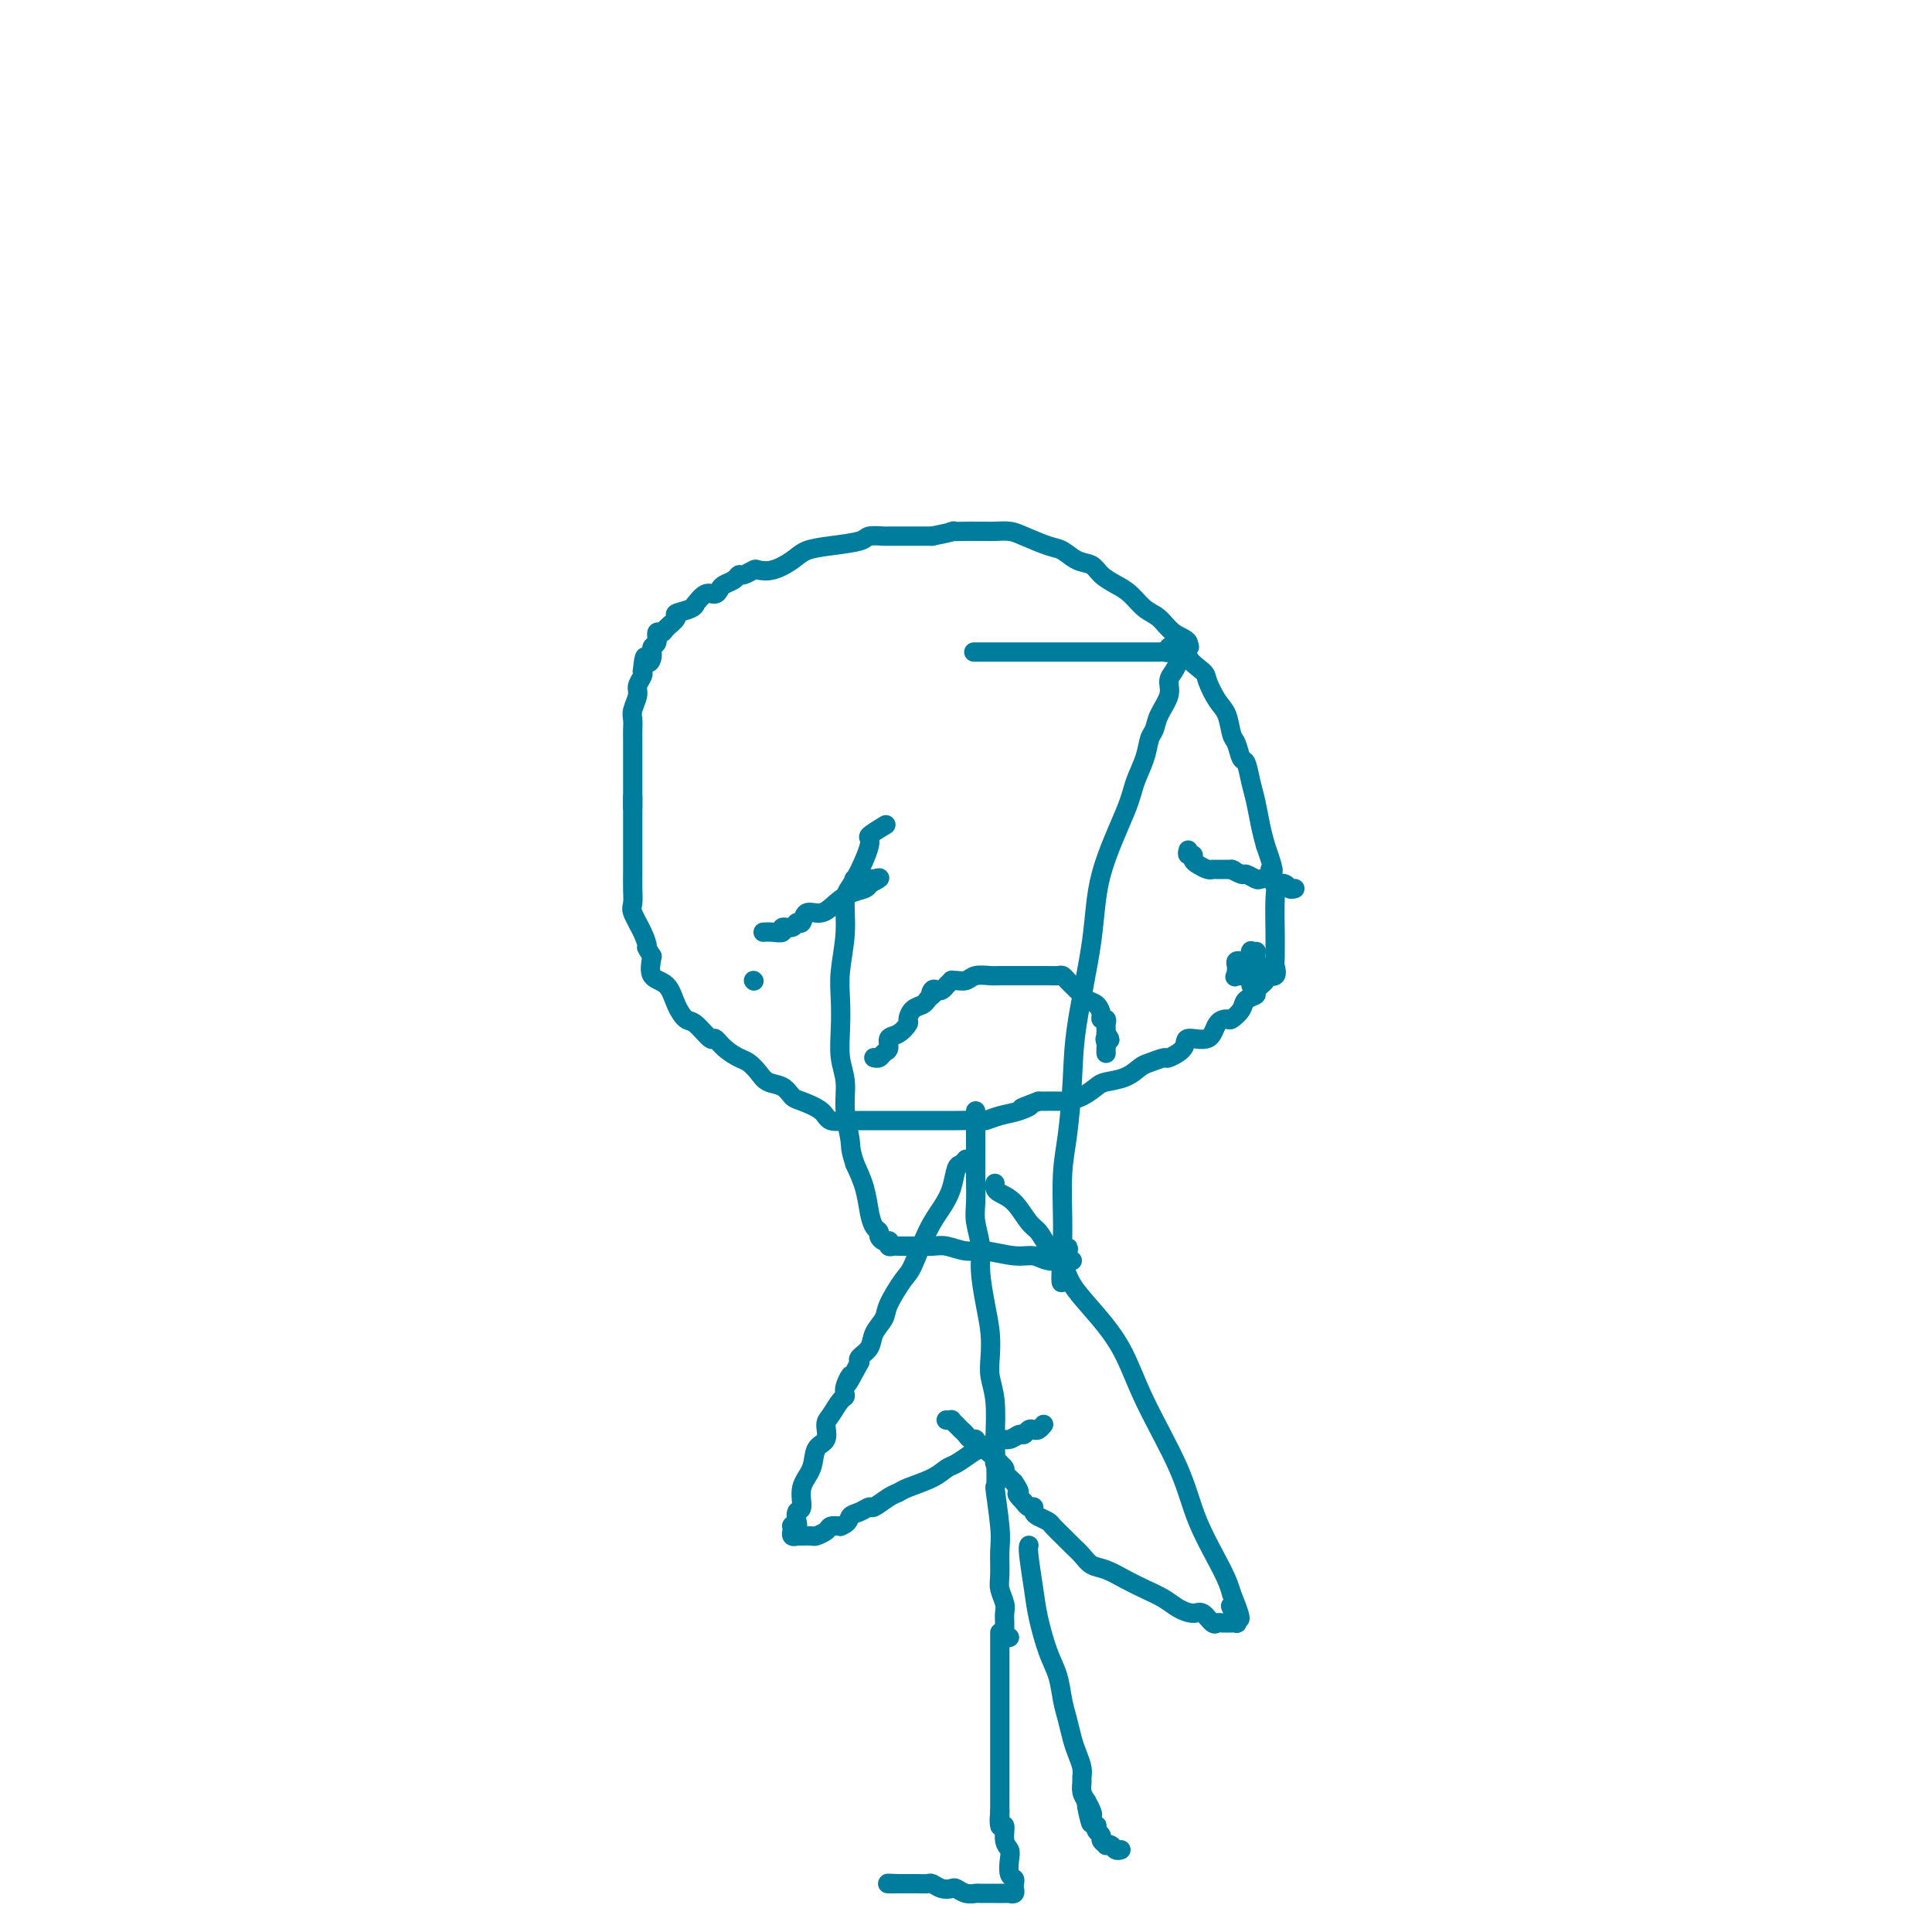 <svg viewBox='0 0 400 400' version='1.1' xmlns='http://www.w3.org/2000/svg' xmlns:xlink='http://www.w3.org/1999/xlink'><g fill='none' stroke='#007C9C' stroke-width='4' stroke-linecap='round' stroke-linejoin='round'><path d='M131,167c-0.000,0.140 -0.000,0.280 0,0c0.000,-0.280 0.000,-0.981 0,-2c-0.000,-1.019 -0.000,-2.356 0,-3c0.000,-0.644 0.000,-0.595 0,-1c-0.000,-0.405 -0.000,-1.263 0,-2c0.000,-0.737 0.000,-1.352 0,-2c-0.000,-0.648 -0.001,-1.327 0,-2c0.001,-0.673 0.004,-1.339 0,-2c-0.004,-0.661 -0.016,-1.318 0,-2c0.016,-0.682 0.061,-1.391 0,-2c-0.061,-0.609 -0.226,-1.119 0,-2c0.226,-0.881 0.844,-2.133 1,-3c0.156,-0.867 -0.150,-1.349 0,-2c0.150,-0.651 0.757,-1.472 1,-2c0.243,-0.528 0.121,-0.764 0,-1'/><path d='M133,139c0.471,-4.754 0.647,-2.641 1,-2c0.353,0.641 0.883,-0.192 1,-1c0.117,-0.808 -0.177,-1.592 0,-2c0.177,-0.408 0.826,-0.442 1,-1c0.174,-0.558 -0.128,-1.641 0,-2c0.128,-0.359 0.685,0.006 1,0c0.315,-0.006 0.386,-0.384 1,-1c0.614,-0.616 1.771,-1.469 2,-2c0.229,-0.531 -0.469,-0.738 0,-1c0.469,-0.262 2.104,-0.577 3,-1c0.896,-0.423 1.052,-0.953 1,-1c-0.052,-0.047 -0.313,0.391 0,0c0.313,-0.391 1.201,-1.610 2,-2c0.799,-0.390 1.510,0.049 2,0c0.490,-0.049 0.760,-0.587 1,-1c0.240,-0.413 0.450,-0.703 1,-1c0.550,-0.297 1.441,-0.602 2,-1c0.559,-0.398 0.784,-0.890 1,-1c0.216,-0.110 0.421,0.161 1,0c0.579,-0.161 1.532,-0.754 2,-1c0.468,-0.246 0.450,-0.146 1,0c0.550,0.146 1.668,0.338 3,0c1.332,-0.338 2.880,-1.205 4,-2c1.120,-0.795 1.814,-1.520 3,-2c1.186,-0.480 2.865,-0.717 5,-1c2.135,-0.283 4.727,-0.612 6,-1c1.273,-0.388 1.228,-0.836 2,-1c0.772,-0.164 2.362,-0.044 3,0c0.638,0.044 0.326,0.012 1,0c0.674,-0.012 2.336,-0.003 4,0c1.664,0.003 3.332,0.002 5,0'/><path d='M193,111c6.473,-1.309 4.156,-1.083 4,-1c-0.156,0.083 1.848,0.022 3,0c1.152,-0.022 1.450,-0.004 2,0c0.550,0.004 1.351,-0.006 2,0c0.649,0.006 1.146,0.028 2,0c0.854,-0.028 2.066,-0.106 3,0c0.934,0.106 1.591,0.395 3,1c1.409,0.605 3.570,1.527 5,2c1.430,0.473 2.129,0.497 3,1c0.871,0.503 1.913,1.485 3,2c1.087,0.515 2.219,0.565 3,1c0.781,0.435 1.209,1.256 2,2c0.791,0.744 1.943,1.411 3,2c1.057,0.589 2.018,1.102 3,2c0.982,0.898 1.983,2.183 3,3c1.017,0.817 2.049,1.168 3,2c0.951,0.832 1.823,2.146 3,3c1.177,0.854 2.661,1.247 3,2c0.339,0.753 -0.466,1.866 0,3c0.466,1.134 2.205,2.290 3,3c0.795,0.710 0.647,0.976 1,2c0.353,1.024 1.208,2.807 2,4c0.792,1.193 1.522,1.794 2,3c0.478,1.206 0.706,3.015 1,4c0.294,0.985 0.656,1.147 1,2c0.344,0.853 0.669,2.398 1,3c0.331,0.602 0.666,0.261 1,1c0.334,0.739 0.667,2.559 1,4c0.333,1.441 0.667,2.503 1,4c0.333,1.497 0.667,3.428 1,5c0.333,1.572 0.667,2.786 1,4'/><path d='M262,175c2.641,7.465 1.244,5.126 1,5c-0.244,-0.126 0.667,1.959 1,3c0.333,1.041 0.089,1.037 0,3c-0.089,1.963 -0.022,5.893 0,7c0.022,1.107 -0.002,-0.608 0,0c0.002,0.608 0.031,3.538 0,5c-0.031,1.462 -0.121,1.456 0,2c0.121,0.544 0.455,1.637 0,2c-0.455,0.363 -1.698,-0.006 -2,0c-0.302,0.006 0.338,0.385 0,1c-0.338,0.615 -1.653,1.465 -2,2c-0.347,0.535 0.273,0.756 0,1c-0.273,0.244 -1.439,0.511 -2,1c-0.561,0.489 -0.518,1.200 -1,2c-0.482,0.800 -1.489,1.687 -2,2c-0.511,0.313 -0.526,0.051 -1,0c-0.474,-0.051 -1.406,0.110 -2,1c-0.594,0.890 -0.850,2.511 -2,3c-1.150,0.489 -3.194,-0.153 -4,0c-0.806,0.153 -0.375,1.101 -1,2c-0.625,0.899 -2.305,1.750 -3,2c-0.695,0.250 -0.406,-0.102 -1,0c-0.594,0.102 -2.070,0.656 -3,1c-0.930,0.344 -1.315,0.477 -2,1c-0.685,0.523 -1.669,1.436 -3,2c-1.331,0.564 -3.008,0.778 -4,1c-0.992,0.222 -1.299,0.452 -2,1c-0.701,0.548 -1.796,1.415 -3,2c-1.204,0.585 -2.516,0.888 -3,1c-0.484,0.112 -0.138,0.032 -1,0c-0.862,-0.032 -2.931,-0.016 -5,0'/><path d='M215,228c-5.799,2.189 -2.797,1.161 -2,1c0.797,-0.161 -0.610,0.545 -2,1c-1.390,0.455 -2.762,0.658 -4,1c-1.238,0.342 -2.344,0.824 -3,1c-0.656,0.176 -0.864,0.047 -2,0c-1.136,-0.047 -3.199,-0.013 -4,0c-0.801,0.013 -0.339,0.003 -1,0c-0.661,-0.003 -2.444,-0.001 -4,0c-1.556,0.001 -2.883,-0.000 -4,0c-1.117,0.000 -2.022,0.002 -3,0c-0.978,-0.002 -2.028,-0.006 -4,0c-1.972,0.006 -4.868,0.023 -6,0c-1.132,-0.023 -0.502,-0.085 -1,0c-0.498,0.085 -2.124,0.317 -3,0c-0.876,-0.317 -1.001,-1.183 -2,-2c-0.999,-0.817 -2.872,-1.583 -4,-2c-1.128,-0.417 -1.510,-0.483 -2,-1c-0.490,-0.517 -1.089,-1.486 -2,-2c-0.911,-0.514 -2.134,-0.574 -3,-1c-0.866,-0.426 -1.374,-1.219 -2,-2c-0.626,-0.781 -1.370,-1.551 -2,-2c-0.630,-0.449 -1.145,-0.576 -2,-1c-0.855,-0.424 -2.049,-1.145 -3,-2c-0.951,-0.855 -1.659,-1.844 -2,-2c-0.341,-0.156 -0.317,0.523 -1,0c-0.683,-0.523 -2.075,-2.246 -3,-3c-0.925,-0.754 -1.383,-0.539 -2,-1c-0.617,-0.461 -1.392,-1.598 -2,-3c-0.608,-1.402 -1.048,-3.070 -2,-4c-0.952,-0.930 -2.415,-1.123 -3,-2c-0.585,-0.877 -0.293,-2.439 0,-4'/><path d='M135,198c-1.591,-2.496 -1.067,-1.735 -1,-2c0.067,-0.265 -0.322,-1.557 -1,-3c-0.678,-1.443 -1.646,-3.036 -2,-4c-0.354,-0.964 -0.095,-1.298 0,-2c0.095,-0.702 0.025,-1.772 0,-3c-0.025,-1.228 -0.007,-2.612 0,-4c0.007,-1.388 0.002,-2.778 0,-4c-0.002,-1.222 -0.000,-2.274 0,-3c0.000,-0.726 0.000,-1.125 0,-2c-0.000,-0.875 -0.000,-2.224 0,-3c0.000,-0.776 0.000,-0.978 0,-1c-0.000,-0.022 -0.000,0.138 0,0c0.000,-0.138 0.000,-0.573 0,-1c-0.000,-0.427 -0.000,-0.846 0,-1c0.000,-0.154 0.000,-0.044 0,0c-0.000,0.044 -0.000,0.022 0,0'/><path d='M156,203c0.000,0.000 0.100,0.100 0.1,0.1'/><path d='M260,199c0.000,0.000 0.100,0.100 0.1,0.1'/><path d='M181,219c0.025,0.007 0.049,0.014 0,0c-0.049,-0.014 -0.172,-0.049 0,0c0.172,0.049 0.640,0.183 1,0c0.360,-0.183 0.612,-0.683 1,-1c0.388,-0.317 0.912,-0.451 1,-1c0.088,-0.549 -0.262,-1.513 0,-2c0.262,-0.487 1.135,-0.498 2,-1c0.865,-0.502 1.723,-1.497 2,-2c0.277,-0.503 -0.028,-0.516 0,-1c0.028,-0.484 0.389,-1.439 1,-2c0.611,-0.561 1.472,-0.728 2,-1c0.528,-0.272 0.722,-0.649 1,-1c0.278,-0.351 0.639,-0.675 1,-1'/><path d='M193,206c1.869,-1.951 0.542,-0.329 0,0c-0.542,0.329 -0.299,-0.633 0,-1c0.299,-0.367 0.654,-0.137 1,0c0.346,0.137 0.683,0.180 1,0c0.317,-0.180 0.613,-0.583 1,-1c0.387,-0.417 0.865,-0.848 1,-1c0.135,-0.152 -0.073,-0.027 0,0c0.073,0.027 0.427,-0.045 1,0c0.573,0.045 1.364,0.208 2,0c0.636,-0.208 1.119,-0.788 2,-1c0.881,-0.212 2.162,-0.057 3,0c0.838,0.057 1.233,0.015 2,0c0.767,-0.015 1.906,-0.004 3,0c1.094,0.004 2.142,0.001 3,0c0.858,-0.001 1.525,-0.001 2,0c0.475,0.001 0.757,0.003 1,0c0.243,-0.003 0.446,-0.012 1,0c0.554,0.012 1.458,0.045 2,0c0.542,-0.045 0.723,-0.167 1,0c0.277,0.167 0.651,0.622 1,1c0.349,0.378 0.674,0.678 1,1c0.326,0.322 0.652,0.667 1,1c0.348,0.333 0.719,0.653 1,1c0.281,0.347 0.471,0.719 1,1c0.529,0.281 1.396,0.471 2,1c0.604,0.529 0.947,1.399 1,2c0.053,0.601 -0.182,0.935 0,1c0.182,0.065 0.781,-0.137 1,0c0.219,0.137 0.059,0.614 0,1c-0.059,0.386 -0.017,0.682 0,1c0.017,0.318 0.008,0.659 0,1'/><path d='M229,214c1.547,2.034 0.415,1.119 0,1c-0.415,-0.119 -0.111,0.556 0,1c0.111,0.444 0.030,0.655 0,1c-0.030,0.345 -0.008,0.824 0,1c0.008,0.176 0.002,0.050 0,0c-0.002,-0.050 -0.001,-0.025 0,0'/><path d='M260,199c-0.022,-0.000 -0.045,-0.000 0,0c0.045,0.000 0.157,0.000 0,0c-0.157,-0.000 -0.582,-0.000 -1,0c-0.418,0.000 -0.829,0.000 -1,0c-0.171,-0.000 -0.102,-0.001 0,0c0.102,0.001 0.238,0.003 0,0c-0.238,-0.003 -0.848,-0.012 -1,0c-0.152,0.012 0.155,0.045 0,0c-0.155,-0.045 -0.774,-0.167 -1,0c-0.226,0.167 -0.061,0.622 0,1c0.061,0.378 0.017,0.679 0,1c-0.017,0.321 -0.009,0.660 0,1'/><path d='M256,202c-0.623,0.464 -0.182,0.124 0,0c0.182,-0.124 0.105,-0.033 0,0c-0.105,0.033 -0.238,0.009 0,0c0.238,-0.009 0.847,-0.003 1,0c0.153,0.003 -0.151,0.002 0,0c0.151,-0.002 0.757,-0.003 1,0c0.243,0.003 0.121,0.012 0,0c-0.121,-0.012 -0.243,-0.045 0,0c0.243,0.045 0.850,0.167 1,0c0.150,-0.167 -0.156,-0.623 0,-1c0.156,-0.377 0.774,-0.675 1,-1c0.226,-0.325 0.061,-0.675 0,-1c-0.061,-0.325 -0.016,-0.623 0,-1c0.016,-0.377 0.004,-0.833 0,-1c-0.004,-0.167 -0.000,-0.045 0,0c0.000,0.045 -0.004,0.012 0,0c0.004,-0.012 0.015,-0.003 0,0c-0.015,0.003 -0.057,0.001 0,0c0.057,-0.001 0.211,-0.002 0,0c-0.211,0.002 -0.789,0.006 -1,0c-0.211,-0.006 -0.057,-0.023 0,0c0.057,0.023 0.015,0.087 0,0c-0.015,-0.087 -0.004,-0.324 0,0c0.004,0.324 0.001,1.211 0,2c-0.001,0.789 -0.000,1.482 0,2c0.000,0.518 0.000,0.862 0,1c-0.000,0.138 -0.000,0.069 0,0'/><path d='M259,202c-0.155,0.419 -0.041,-0.032 0,0c0.041,0.032 0.011,0.547 0,1c-0.011,0.453 -0.003,0.844 0,1c0.003,0.156 0.002,0.078 0,0'/><path d='M202,230c-0.000,0.261 -0.000,0.522 0,1c0.000,0.478 0.000,1.174 0,2c-0.000,0.826 -0.001,1.784 0,3c0.001,1.216 0.004,2.691 0,4c-0.004,1.309 -0.016,2.451 0,4c0.016,1.549 0.060,3.505 0,5c-0.060,1.495 -0.223,2.531 0,4c0.223,1.469 0.830,3.372 1,5c0.170,1.628 -0.099,2.980 0,5c0.099,2.020 0.566,4.708 1,7c0.434,2.292 0.834,4.189 1,6c0.166,1.811 0.096,3.537 0,5c-0.096,1.463 -0.218,2.663 0,4c0.218,1.337 0.777,2.811 1,5c0.223,2.189 0.112,5.095 0,8'/><path d='M206,298c0.558,12.361 -0.048,9.265 0,10c0.048,0.735 0.749,5.303 1,8c0.251,2.697 0.053,3.524 0,5c-0.053,1.476 0.038,3.602 0,5c-0.038,1.398 -0.206,2.067 0,3c0.206,0.933 0.788,2.130 1,3c0.212,0.870 0.056,1.414 0,2c-0.056,0.586 -0.011,1.215 0,2c0.011,0.785 -0.011,1.727 0,2c0.011,0.273 0.054,-0.123 0,0c-0.054,0.123 -0.207,0.764 0,1c0.207,0.236 0.773,0.067 1,0c0.227,-0.067 0.113,-0.034 0,0'/><path d='M200,240c-0.328,0.405 -0.657,0.811 -1,1c-0.343,0.189 -0.701,0.163 -1,1c-0.299,0.837 -0.540,2.539 -1,4c-0.460,1.461 -1.139,2.681 -2,4c-0.861,1.319 -1.903,2.737 -3,5c-1.097,2.263 -2.248,5.372 -3,7c-0.752,1.628 -1.103,1.777 -2,3c-0.897,1.223 -2.339,3.522 -3,5c-0.661,1.478 -0.542,2.136 -1,3c-0.458,0.864 -1.494,1.932 -2,3c-0.506,1.068 -0.482,2.134 -1,3c-0.518,0.866 -1.576,1.533 -2,2c-0.424,0.467 -0.212,0.733 0,1'/><path d='M178,282c-3.793,7.087 -2.277,3.804 -2,3c0.277,-0.804 -0.687,0.872 -1,2c-0.313,1.128 0.023,1.710 0,2c-0.023,0.290 -0.406,0.288 -1,1c-0.594,0.712 -1.401,2.136 -2,3c-0.599,0.864 -0.991,1.167 -1,2c-0.009,0.833 0.367,2.195 0,3c-0.367,0.805 -1.475,1.051 -2,2c-0.525,0.949 -0.467,2.601 -1,4c-0.533,1.399 -1.659,2.547 -2,4c-0.341,1.453 0.101,3.213 0,4c-0.101,0.787 -0.745,0.602 -1,1c-0.255,0.398 -0.121,1.379 0,2c0.121,0.621 0.229,0.883 0,1c-0.229,0.117 -0.794,0.088 -1,0c-0.206,-0.088 -0.051,-0.234 0,0c0.051,0.234 -0.002,0.847 0,1c0.002,0.153 0.057,-0.155 0,0c-0.057,0.155 -0.227,0.774 0,1c0.227,0.226 0.853,0.060 1,0c0.147,-0.060 -0.183,-0.015 0,0c0.183,0.015 0.879,0.001 1,0c0.121,-0.001 -0.333,0.010 0,0c0.333,-0.010 1.454,-0.041 2,0c0.546,0.041 0.518,0.155 1,0c0.482,-0.155 1.476,-0.580 2,-1c0.524,-0.420 0.578,-0.834 1,-1c0.422,-0.166 1.211,-0.083 2,0'/><path d='M174,316c1.910,-0.720 1.684,-1.520 2,-2c0.316,-0.480 1.173,-0.639 2,-1c0.827,-0.361 1.622,-0.922 2,-1c0.378,-0.078 0.338,0.327 1,0c0.662,-0.327 2.026,-1.387 3,-2c0.974,-0.613 1.558,-0.779 2,-1c0.442,-0.221 0.741,-0.497 2,-1c1.259,-0.503 3.477,-1.234 5,-2c1.523,-0.766 2.352,-1.567 3,-2c0.648,-0.433 1.114,-0.498 2,-1c0.886,-0.502 2.191,-1.440 3,-2c0.809,-0.560 1.124,-0.743 2,-1c0.876,-0.257 2.315,-0.590 3,-1c0.685,-0.410 0.617,-0.898 1,-1c0.383,-0.102 1.216,0.183 2,0c0.784,-0.183 1.519,-0.833 2,-1c0.481,-0.167 0.707,0.148 1,0c0.293,-0.148 0.653,-0.757 1,-1c0.347,-0.243 0.681,-0.118 1,0c0.319,0.118 0.621,0.228 1,0c0.379,-0.228 0.834,-0.793 1,-1c0.166,-0.207 0.045,-0.055 0,0c-0.045,0.055 -0.012,0.015 0,0c0.012,-0.015 0.003,-0.004 0,0c-0.003,0.004 -0.002,0.002 0,0'/><path d='M206,245c-0.043,0.341 -0.086,0.681 0,1c0.086,0.319 0.301,0.615 1,1c0.699,0.385 1.882,0.857 3,2c1.118,1.143 2.171,2.955 3,4c0.829,1.045 1.433,1.322 2,2c0.567,0.678 1.096,1.755 2,3c0.904,1.245 2.184,2.657 3,4c0.816,1.343 1.167,2.617 2,4c0.833,1.383 2.149,2.875 4,5c1.851,2.125 4.236,4.882 6,8c1.764,3.118 2.906,6.595 5,11c2.094,4.405 5.139,9.737 7,14c1.861,4.263 2.540,7.455 4,11c1.460,3.545 3.703,7.441 5,10c1.297,2.559 1.649,3.779 2,5'/><path d='M255,330c3.497,8.526 0.741,4.341 0,3c-0.741,-1.341 0.535,0.163 1,1c0.465,0.837 0.120,1.009 0,1c-0.120,-0.009 -0.016,-0.199 0,0c0.016,0.199 -0.055,0.785 0,1c0.055,0.215 0.236,0.057 0,0c-0.236,-0.057 -0.888,-0.013 -1,0c-0.112,0.013 0.318,-0.004 0,0c-0.318,0.004 -1.383,0.030 -2,0c-0.617,-0.030 -0.787,-0.115 -1,0c-0.213,0.115 -0.468,0.431 -1,0c-0.532,-0.431 -1.342,-1.610 -2,-2c-0.658,-0.390 -1.165,0.009 -2,0c-0.835,-0.009 -1.998,-0.426 -3,-1c-1.002,-0.574 -1.844,-1.305 -3,-2c-1.156,-0.695 -2.627,-1.355 -4,-2c-1.373,-0.645 -2.647,-1.275 -4,-2c-1.353,-0.725 -2.785,-1.545 -4,-2c-1.215,-0.455 -2.213,-0.545 -3,-1c-0.787,-0.455 -1.362,-1.274 -2,-2c-0.638,-0.726 -1.340,-1.361 -2,-2c-0.660,-0.639 -1.277,-1.284 -2,-2c-0.723,-0.716 -1.552,-1.502 -2,-2c-0.448,-0.498 -0.515,-0.707 -1,-1c-0.485,-0.293 -1.387,-0.670 -2,-1c-0.613,-0.330 -0.938,-0.614 -1,-1c-0.062,-0.386 0.137,-0.873 0,-1c-0.137,-0.127 -0.611,0.107 -1,0c-0.389,-0.107 -0.695,-0.553 -1,-1'/><path d='M212,311c-2.329,-2.339 -1.150,-1.688 -1,-2c0.150,-0.312 -0.729,-1.589 -1,-2c-0.271,-0.411 0.067,0.044 0,0c-0.067,-0.044 -0.539,-0.586 -1,-1c-0.461,-0.414 -0.912,-0.699 -1,-1c-0.088,-0.301 0.188,-0.620 0,-1c-0.188,-0.380 -0.838,-0.823 -1,-1c-0.162,-0.177 0.164,-0.089 0,0c-0.164,0.089 -0.817,0.177 -1,0c-0.183,-0.177 0.105,-0.621 0,-1c-0.105,-0.379 -0.602,-0.694 -1,-1c-0.398,-0.306 -0.698,-0.603 -1,-1c-0.302,-0.397 -0.606,-0.894 -1,-1c-0.394,-0.106 -0.879,0.179 -1,0c-0.121,-0.179 0.123,-0.821 0,-1c-0.123,-0.179 -0.611,0.106 -1,0c-0.389,-0.106 -0.678,-0.603 -1,-1c-0.322,-0.397 -0.679,-0.695 -1,-1c-0.321,-0.305 -0.608,-0.618 -1,-1c-0.392,-0.382 -0.890,-0.835 -1,-1c-0.110,-0.165 0.167,-0.044 0,0c-0.167,0.044 -0.777,0.012 -1,0c-0.223,-0.012 -0.060,-0.003 0,0c0.060,0.003 0.016,0.001 0,0c-0.016,-0.001 -0.005,-0.000 0,0c0.005,0.000 0.002,0.000 0,0'/><path d='M207,338c0.000,0.127 0.000,0.253 0,1c0.000,0.747 0.000,2.113 0,3c0.000,0.887 0.000,1.294 0,2c-0.000,0.706 0.000,1.712 0,4c-0.000,2.288 0.000,5.859 0,8c-0.000,2.141 0.000,2.854 0,4c0.000,1.146 0.000,2.727 0,4c0.000,1.273 0.000,2.238 0,3c0.000,0.762 0.000,1.320 0,2c-0.000,0.680 0.000,1.481 0,2c0.000,0.519 0.000,0.755 0,1c-0.000,0.245 0.000,0.499 0,1c0.000,0.501 0.000,1.251 0,2'/><path d='M207,375c0.017,5.818 0.061,1.863 0,1c-0.061,-0.863 -0.226,1.367 0,2c0.226,0.633 0.844,-0.331 1,0c0.156,0.331 -0.151,1.959 0,3c0.151,1.041 0.758,1.497 1,2c0.242,0.503 0.117,1.053 0,2c-0.117,0.947 -0.228,2.292 0,3c0.228,0.708 0.793,0.778 1,1c0.207,0.222 0.055,0.594 0,1c-0.055,0.406 -0.014,0.845 0,1c0.014,0.155 -0.000,0.028 0,0c0.000,-0.028 0.015,0.045 0,0c-0.015,-0.045 -0.059,-0.208 0,0c0.059,0.208 0.223,0.788 0,1c-0.223,0.212 -0.831,0.057 -1,0c-0.169,-0.057 0.102,-0.015 0,0c-0.102,0.015 -0.576,0.004 -1,0c-0.424,-0.004 -0.799,-0.000 -1,0c-0.201,0.000 -0.229,-0.004 -1,0c-0.771,0.004 -2.286,0.015 -3,0c-0.714,-0.015 -0.628,-0.056 -1,0c-0.372,0.056 -1.203,0.207 -2,0c-0.797,-0.207 -1.561,-0.774 -2,-1c-0.439,-0.226 -0.554,-0.113 -1,0c-0.446,0.113 -1.222,0.226 -2,0c-0.778,-0.226 -1.556,-0.793 -2,-1c-0.444,-0.207 -0.553,-0.056 -1,0c-0.447,0.056 -1.233,0.015 -2,0c-0.767,-0.015 -1.514,-0.004 -2,0c-0.486,0.004 -0.710,0.001 -1,0c-0.290,-0.001 -0.645,-0.001 -1,0'/><path d='M186,390c-3.879,-0.155 -1.576,-0.041 -1,0c0.576,0.041 -0.576,0.011 -1,0c-0.424,-0.011 -0.121,-0.003 0,0c0.121,0.003 0.061,0.002 0,0'/><path d='M213,320c0.026,-0.050 0.051,-0.100 0,0c-0.051,0.100 -0.179,0.349 0,2c0.179,1.651 0.664,4.703 1,7c0.336,2.297 0.524,3.839 1,6c0.476,2.161 1.241,4.942 2,7c0.759,2.058 1.513,3.394 2,5c0.487,1.606 0.709,3.484 1,5c0.291,1.516 0.652,2.672 1,4c0.348,1.328 0.682,2.827 1,4c0.318,1.173 0.620,2.019 1,3c0.380,0.981 0.837,2.097 1,3c0.163,0.903 0.034,1.593 0,2c-0.034,0.407 0.029,0.533 0,1c-0.029,0.467 -0.151,1.276 0,2c0.151,0.724 0.576,1.362 1,2'/><path d='M225,373c1.797,8.378 0.289,2.823 0,1c-0.289,-1.823 0.641,0.085 1,1c0.359,0.915 0.148,0.837 0,1c-0.148,0.163 -0.232,0.569 0,1c0.232,0.431 0.779,0.889 1,1c0.221,0.111 0.116,-0.124 0,0c-0.116,0.124 -0.242,0.608 0,1c0.242,0.392 0.853,0.693 1,1c0.147,0.307 -0.168,0.622 0,1c0.168,0.378 0.819,0.819 1,1c0.181,0.181 -0.109,0.101 0,0c0.109,-0.101 0.618,-0.223 1,0c0.382,0.223 0.639,0.792 1,1c0.361,0.208 0.828,0.056 1,0c0.172,-0.056 0.049,-0.016 0,0c-0.049,0.016 -0.025,0.008 0,0'/><path d='M158,193c0.604,-0.033 1.208,-0.066 2,0c0.792,0.066 1.771,0.230 2,0c0.229,-0.230 -0.291,-0.854 0,-1c0.291,-0.146 1.393,0.187 2,0c0.607,-0.187 0.718,-0.893 1,-1c0.282,-0.107 0.735,0.385 1,0c0.265,-0.385 0.340,-1.647 1,-2c0.660,-0.353 1.903,0.204 3,0c1.097,-0.204 2.047,-1.168 3,-2c0.953,-0.832 1.911,-1.532 3,-2c1.089,-0.468 2.311,-0.705 3,-1c0.689,-0.295 0.844,-0.647 1,-1'/><path d='M180,183c3.613,-1.774 1.646,-1.207 1,-1c-0.646,0.207 0.030,0.056 0,0c-0.030,-0.056 -0.764,-0.015 -1,0c-0.236,0.015 0.028,0.004 0,0c-0.028,-0.004 -0.348,-0.001 -1,0c-0.652,0.001 -1.637,0.000 -2,0c-0.363,-0.000 -0.104,-0.000 0,0c0.104,0.000 0.052,0.000 0,0'/><path d='M246,176c-0.118,0.447 -0.235,0.894 0,1c0.235,0.106 0.823,-0.129 1,0c0.177,0.129 -0.058,0.623 0,1c0.058,0.377 0.407,0.637 1,1c0.593,0.363 1.430,0.829 2,1c0.570,0.171 0.874,0.046 1,0c0.126,-0.046 0.075,-0.012 0,0c-0.075,0.012 -0.175,0.003 0,0c0.175,-0.003 0.624,-0.001 1,0c0.376,0.001 0.678,0.000 1,0c0.322,-0.000 0.663,-0.000 1,0c0.337,0.000 0.668,0.000 1,0'/><path d='M255,180c1.279,0.554 -0.023,-0.062 0,0c0.023,0.062 1.372,0.800 2,1c0.628,0.200 0.537,-0.139 1,0c0.463,0.139 1.481,0.755 2,1c0.519,0.245 0.538,0.117 1,0c0.462,-0.117 1.366,-0.224 2,0c0.634,0.224 0.997,0.778 1,1c0.003,0.222 -0.353,0.112 0,0c0.353,-0.112 1.415,-0.226 2,0c0.585,0.226 0.693,0.793 1,1c0.307,0.207 0.814,0.056 1,0c0.186,-0.056 0.050,-0.015 0,0c-0.050,0.015 -0.014,0.004 0,0c0.014,-0.004 0.007,-0.002 0,0'/><path d='M202,135c-0.342,0.000 -0.684,0.000 0,0c0.684,-0.000 2.395,-0.000 3,0c0.605,0.000 0.106,0.000 1,0c0.894,-0.000 3.182,-0.000 5,0c1.818,0.000 3.166,0.000 4,0c0.834,-0.000 1.156,-0.000 2,0c0.844,0.000 2.212,0.000 3,0c0.788,-0.000 0.998,-0.000 2,0c1.002,0.000 2.797,0.000 4,0c1.203,-0.000 1.813,-0.000 3,0c1.187,0.000 2.949,0.000 4,0c1.051,-0.000 1.391,-0.000 2,0c0.609,0.000 1.487,0.000 2,0c0.513,-0.000 0.662,-0.000 1,0c0.338,0.000 0.865,0.001 1,0c0.135,-0.001 -0.122,-0.004 0,0c0.122,0.004 0.624,0.015 1,0c0.376,-0.015 0.627,-0.056 1,0c0.373,0.056 0.870,0.207 1,0c0.130,-0.207 -0.106,-0.774 0,-1c0.106,-0.226 0.553,-0.113 1,0'/><path d='M243,134c6.359,-0.153 1.756,-0.034 0,0c-1.756,0.034 -0.666,-0.017 0,0c0.666,0.017 0.908,0.102 1,0c0.092,-0.102 0.035,-0.390 0,0c-0.035,0.390 -0.046,1.457 0,2c0.046,0.543 0.149,0.560 0,1c-0.149,0.440 -0.551,1.301 -1,2c-0.449,0.699 -0.947,1.236 -1,2c-0.053,0.764 0.338,1.757 0,3c-0.338,1.243 -1.404,2.737 -2,4c-0.596,1.263 -0.723,2.294 -1,3c-0.277,0.706 -0.705,1.086 -1,2c-0.295,0.914 -0.458,2.363 -1,4c-0.542,1.637 -1.462,3.463 -2,5c-0.538,1.537 -0.693,2.786 -2,6c-1.307,3.214 -3.764,8.392 -5,13c-1.236,4.608 -1.249,8.647 -2,14c-0.751,5.353 -2.240,12.022 -3,17c-0.760,4.978 -0.792,8.267 -1,12c-0.208,3.733 -0.592,7.912 -1,11c-0.408,3.088 -0.841,5.087 -1,8c-0.159,2.913 -0.042,6.742 0,9c0.042,2.258 0.011,2.945 0,4c-0.011,1.055 -0.003,2.476 0,3c0.003,0.524 0.001,0.150 0,0c-0.001,-0.150 -0.000,-0.075 0,0'/><path d='M220,259c-0.996,12.309 0.515,4.083 1,1c0.485,-3.083 -0.057,-1.022 0,0c0.057,1.022 0.711,1.006 1,1c0.289,-0.006 0.212,-0.000 0,0c-0.212,0.000 -0.559,-0.004 -1,0c-0.441,0.004 -0.975,0.016 -1,0c-0.025,-0.016 0.461,-0.061 0,0c-0.461,0.061 -1.869,0.228 -3,0c-1.131,-0.228 -1.987,-0.849 -3,-1c-1.013,-0.151 -2.184,0.170 -4,0c-1.816,-0.170 -4.277,-0.830 -6,-1c-1.723,-0.170 -2.710,0.151 -4,0c-1.290,-0.151 -2.885,-0.772 -4,-1c-1.115,-0.228 -1.752,-0.061 -3,0c-1.248,0.061 -3.108,0.016 -4,0c-0.892,-0.016 -0.817,-0.003 -1,0c-0.183,0.003 -0.624,-0.003 -1,0c-0.376,0.003 -0.689,0.015 -1,0c-0.311,-0.015 -0.622,-0.056 -1,0c-0.378,0.056 -0.823,0.208 -1,0c-0.177,-0.208 -0.085,-0.777 0,-1c0.085,-0.223 0.163,-0.100 0,0c-0.163,0.100 -0.569,0.177 -1,0c-0.431,-0.177 -0.888,-0.609 -1,-1c-0.112,-0.391 0.122,-0.743 0,-1c-0.122,-0.257 -0.600,-0.419 -1,-1c-0.400,-0.581 -0.723,-1.579 -1,-3c-0.277,-1.421 -0.508,-3.263 -1,-5c-0.492,-1.737 -1.246,-3.368 -2,-5'/><path d='M177,241c-1.090,-3.325 -0.814,-3.637 -1,-5c-0.186,-1.363 -0.834,-3.777 -1,-6c-0.166,-2.223 0.151,-4.254 0,-6c-0.151,-1.746 -0.768,-3.206 -1,-5c-0.232,-1.794 -0.077,-3.923 0,-6c0.077,-2.077 0.078,-4.102 0,-6c-0.078,-1.898 -0.233,-3.668 0,-6c0.233,-2.332 0.854,-5.225 1,-8c0.146,-2.775 -0.185,-5.430 0,-7c0.185,-1.570 0.884,-2.053 2,-4c1.116,-1.947 2.650,-5.357 3,-7c0.350,-1.643 -0.483,-1.519 0,-2c0.483,-0.481 2.281,-1.566 3,-2c0.719,-0.434 0.360,-0.217 0,0'/></g>
</svg>